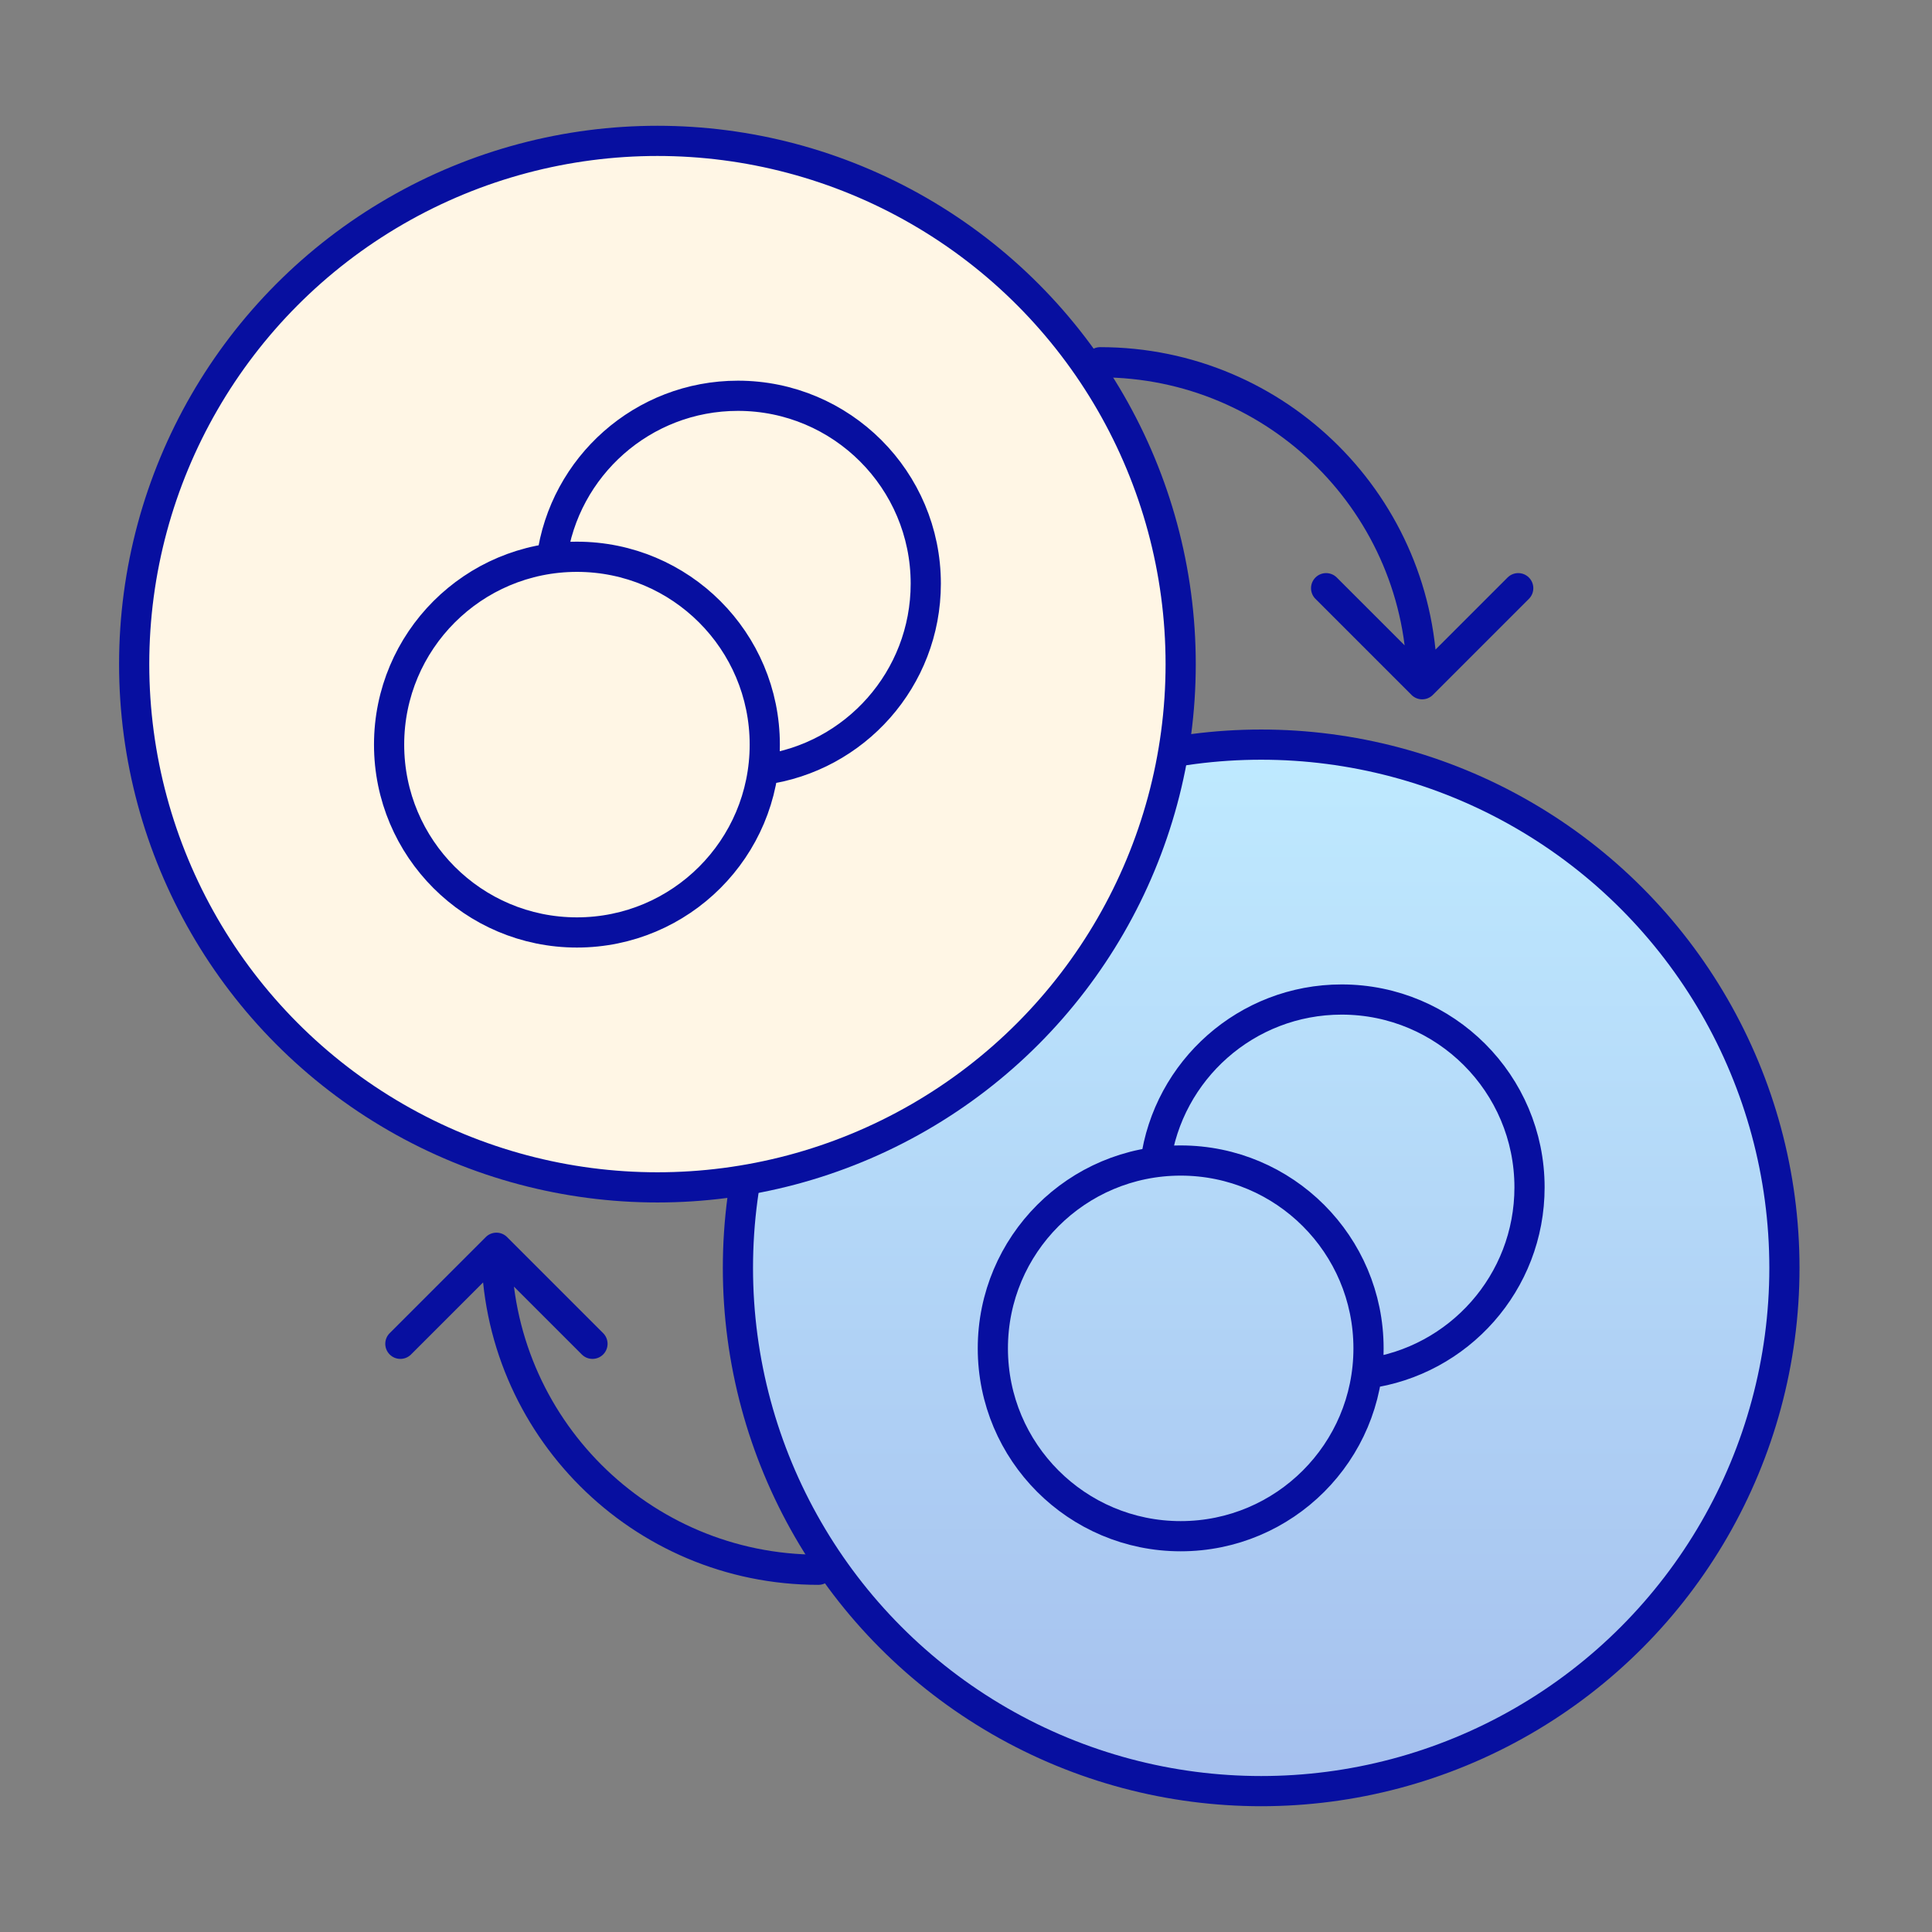 <svg width="96" height="96" viewBox="0 0 96 96" fill="none" xmlns="http://www.w3.org/2000/svg">
<rect x="0" y="0" width="96" height="96" fill="#808080" stroke="none"/>
<circle cx="62.667" cy="63" r="26" fill="#FFF6E5"/>
<circle cx="62.667" cy="63" r="26" fill="url(#paint0_linear_3120_5235)"/>
<circle cx="62.667" cy="63" r="26" stroke="#070FA0" stroke-width="1.5" stroke-linecap="round" stroke-linejoin="round"/>
<path d="M70.137 34.53C70.43 34.823 70.904 34.823 71.197 34.53L75.97 29.757C76.263 29.465 76.263 28.99 75.97 28.697C75.677 28.404 75.203 28.404 74.91 28.697L70.667 32.939L66.424 28.697C66.132 28.404 65.657 28.404 65.364 28.697C65.071 28.99 65.071 29.465 65.364 29.757L70.137 34.53ZM54.667 17.25C54.253 17.25 53.917 17.586 53.917 18C53.917 18.414 54.253 18.75 54.667 18.75V18V17.25ZM54.667 18V18.75C63.089 18.75 69.917 25.578 69.917 34H70.667H71.417C71.417 24.749 63.918 17.25 54.667 17.25V18Z" fill="#070FA0"/>
<path d="M25.197 61.47C24.904 61.177 24.43 61.177 24.137 61.47L19.364 66.243C19.071 66.535 19.071 67.01 19.364 67.303C19.657 67.596 20.131 67.596 20.424 67.303L24.667 63.061L28.91 67.303C29.203 67.596 29.677 67.596 29.97 67.303C30.263 67.01 30.263 66.535 29.97 66.243L25.197 61.47ZM40.667 78.75C41.081 78.75 41.417 78.414 41.417 78C41.417 77.586 41.081 77.25 40.667 77.25V78V78.75ZM40.667 78V77.25C32.245 77.25 25.417 70.422 25.417 62H24.667H23.917C23.917 71.251 31.416 78.75 40.667 78.75V78Z" fill="#070FA0"/>
<circle cx="32.667" cy="33" r="26" fill="#FFF6E5" stroke="#070FA0" stroke-width="1.5" stroke-linecap="round" stroke-linejoin="round"/>
<path d="M37.918 38.25C42.481 37.639 46.001 33.73 46.001 29C46.001 23.845 41.822 19.666 36.667 19.666C31.937 19.666 28.028 23.186 27.417 27.75M38.001 37C38.001 42.154 33.822 46.333 28.667 46.333C23.513 46.333 19.334 42.154 19.334 37C19.334 31.845 23.513 27.666 28.667 27.666C33.822 27.666 38.001 31.845 38.001 37Z" stroke="#070FA0" stroke-width="1.5" stroke-linecap="round" stroke-linejoin="round"/>
<path d="M67.918 68.25C72.481 67.639 76.001 63.73 76.001 59C76.001 53.845 71.822 49.666 66.667 49.666C61.937 49.666 58.028 53.186 57.417 57.749M68.001 67C68.001 72.154 63.822 76.333 58.667 76.333C53.513 76.333 49.334 72.154 49.334 67C49.334 61.845 53.513 57.666 58.667 57.666C63.822 57.666 68.001 61.845 68.001 67Z" stroke="#070FA0" stroke-width="1.5" stroke-linecap="round" stroke-linejoin="round"/>
<defs>
<linearGradient id="paint0_linear_3120_5235" x1="62.667" y1="37" x2="62.667" y2="89" gradientUnits="userSpaceOnUse">
<stop stop-color="#BFEAFF"/>
<stop offset="1" stop-color="#A5C0EE"/>
</linearGradient>
</defs>
</svg>

